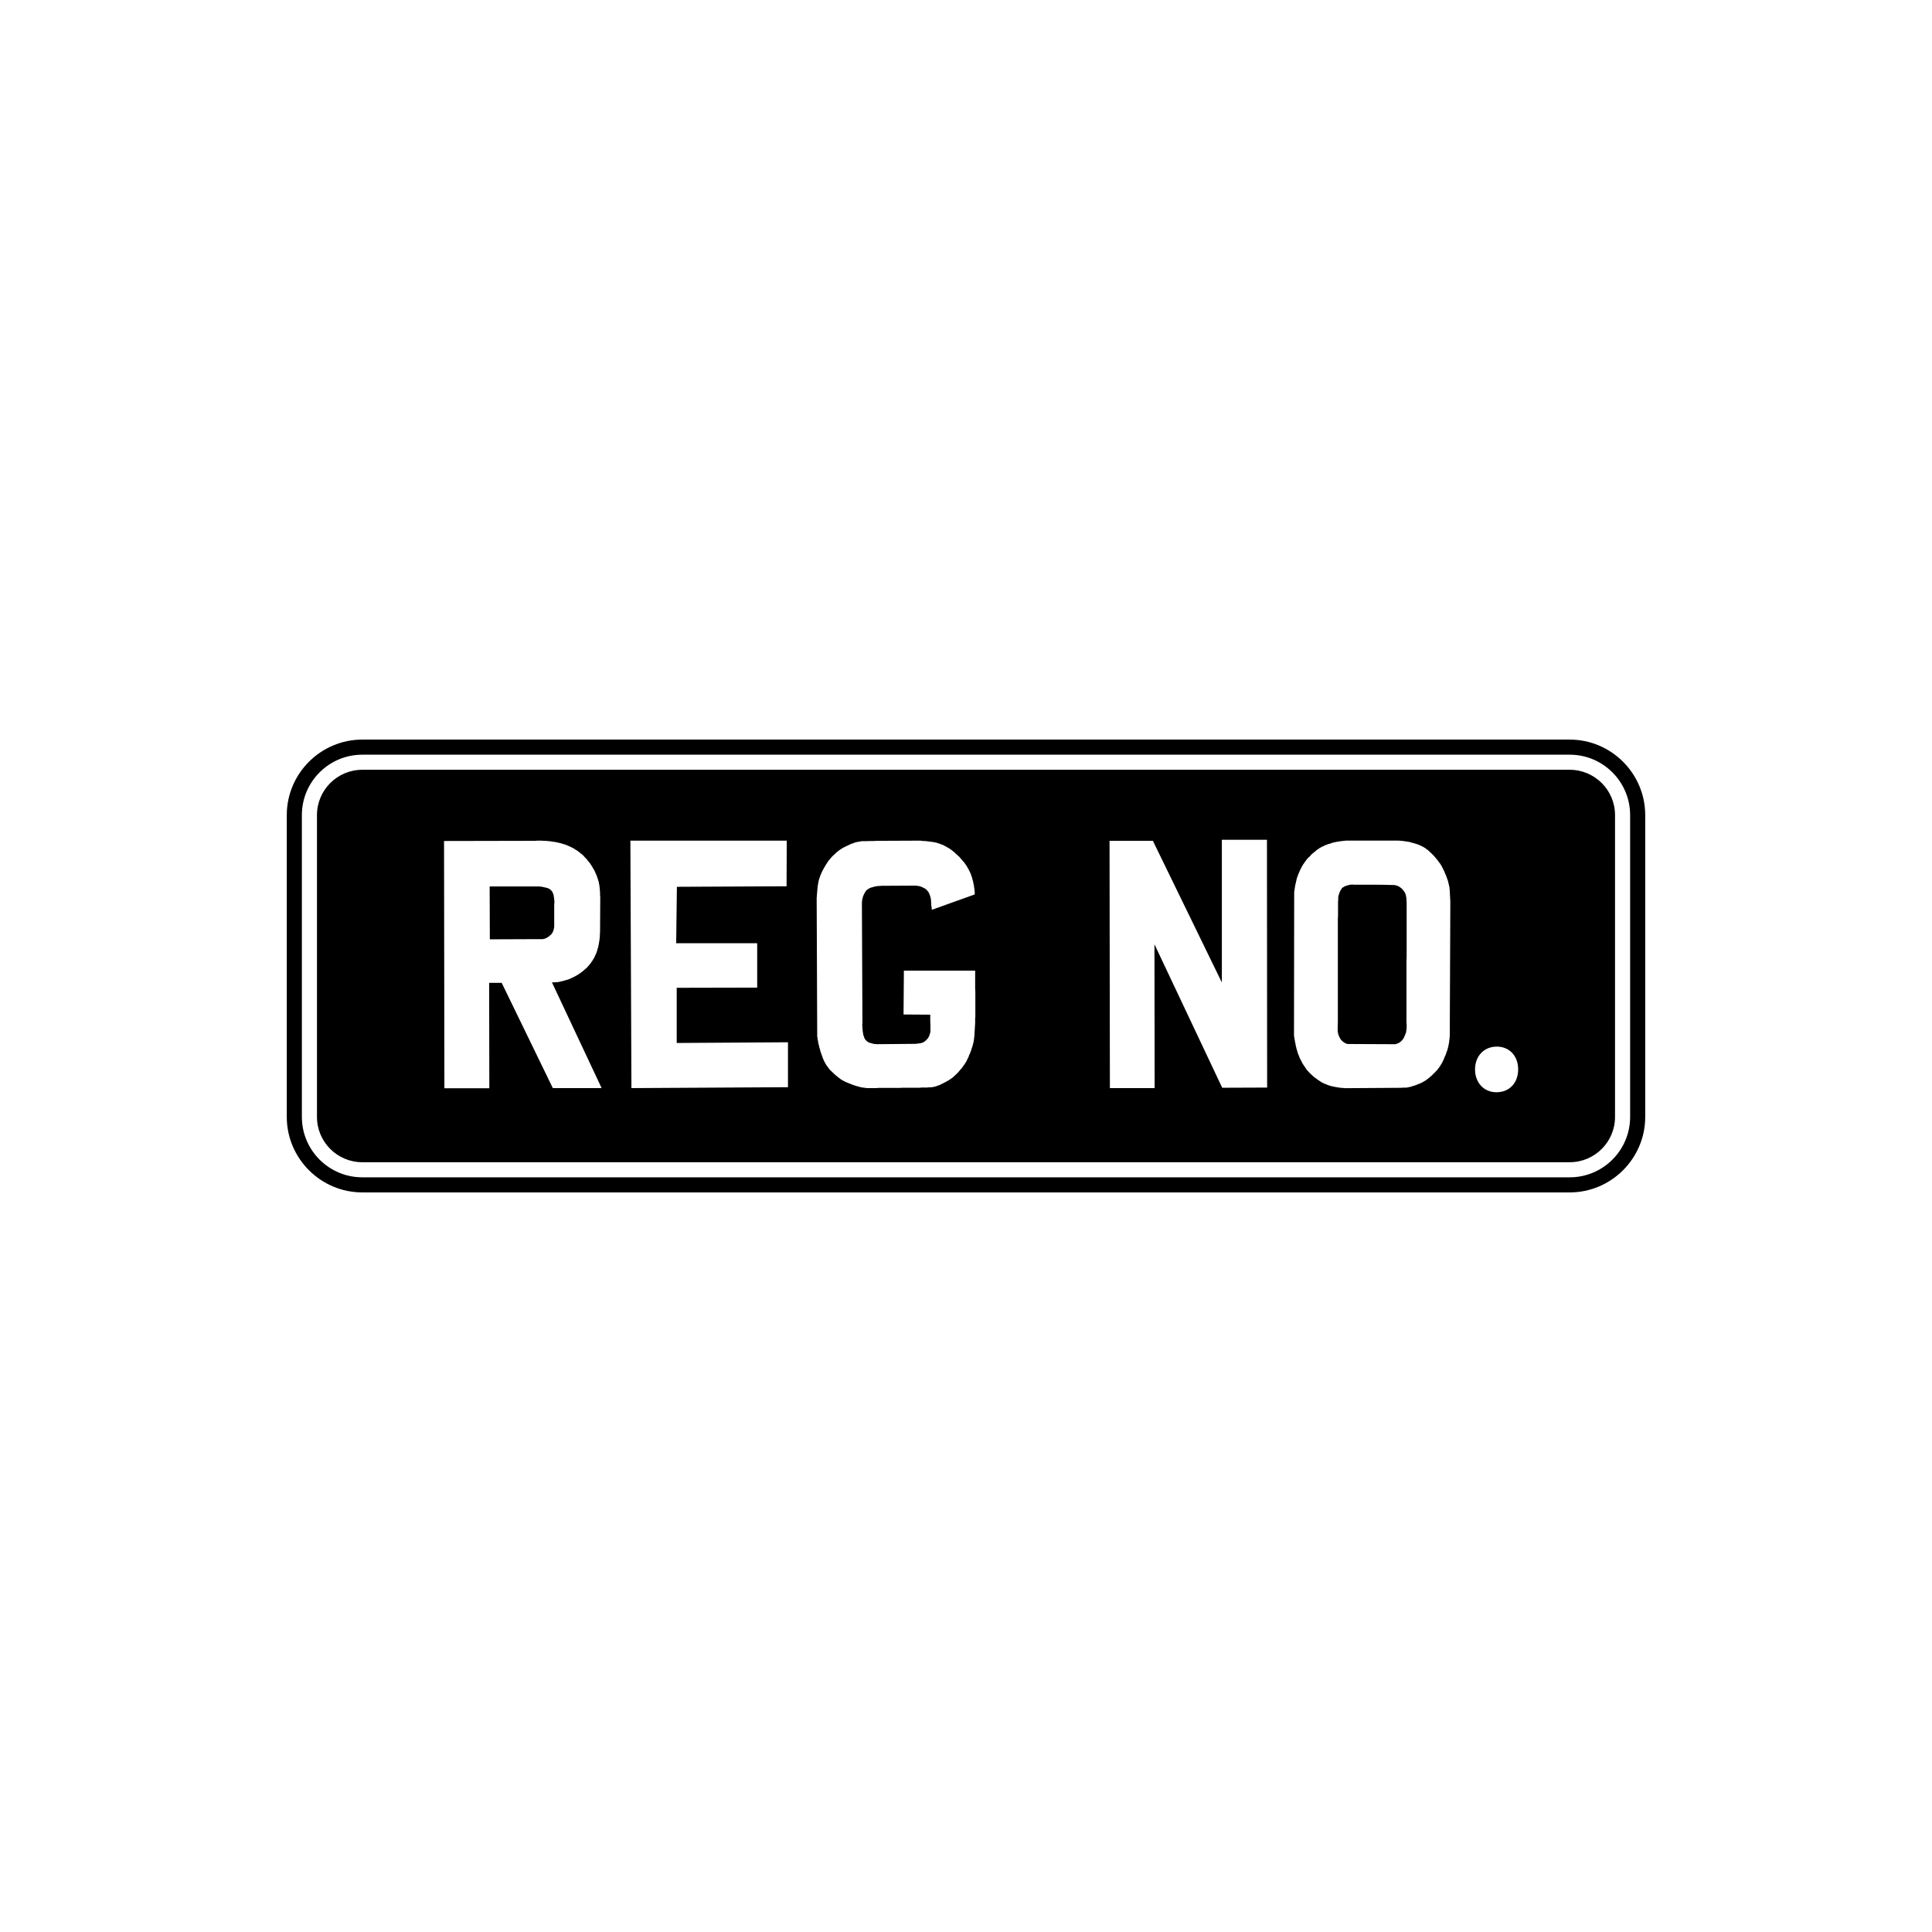 <svg xmlns="http://www.w3.org/2000/svg" xml:space="preserve" width="64" height="64" viewBox="0 0 128 128"><path d="M109 74c0 2.75-2.25 5-5 5H24c-2.75 0-5-2.25-5-5V54c0-2.75 2.25-5 5-5h80c2.75 0 5 2.25 5 5v20zm-5 4c2.206 0 4-1.794 4-4V54c0-2.206-1.794-4-4-4H24c-2.206 0-4 1.794-4 4v20c0 2.206 1.794 4 4 4h80zm-80-1c-1.654 0-3-1.346-3-3V54c0-1.654 1.346-3 3-3h80c1.654 0 3 1.346 3 3v20c0 1.654-1.346 3-3 3H24zm13.27-21.095-.105-.035-.094-.023-.105-.023-.118-.024-.117-.023-.117-.012-.117-.023-.117-.012-.129-.012-.117-.012h-.129l-.141-.012h-.27l-.152.012-6.023.012.023 16.383h2.977l-.012-6.984h.832l3.387 6.973h3.234l-3.293-7.008h.235l.047-.012h.106l.07-.012.023-.012h.035l.07-.023.07-.012.047-.012.035-.012.035-.012h.047l.082-.035.047-.012.047-.012.082-.023.094-.035.094-.047.082-.035.094-.047.094-.047.082-.047.047-.023.047-.035.047-.023.035-.035.094-.047.035-.035.035-.035.047-.023.012-.012.023-.023.023-.012.012-.012.035-.035.07-.059.07-.059.035-.035.035-.023.023-.035.035-.035.035-.035v-.012h.012l.012-.023.012-.023h.012l.012-.012.023-.035.035-.035.023-.035.035-.047.012-.012.012-.023.023-.047.023-.012.012-.023.023-.047.023-.035.035-.047.023-.047.023-.035.012-.023v-.024h.012l.023-.047.012-.047.023-.035v-.012l.012-.023.012-.012.023-.047.012-.047.023-.047.012-.059.023-.047.012-.047.012-.047.012-.059.023-.047.012-.059.012-.047v-.047l.012-.012v-.024l.012-.035.012-.047V62.43l.012-.012v-.023l.012-.059.012-.059v-.059l.012-.059V62.1l.012-.059v-.188l.012-.07.012-2.133v-.264l-.012-.047v-.223l-.012-.082v-.094l-.012-.105-.012-.094-.012-.105-.023-.094-.012-.105-.035-.094-.023-.094-.035-.094-.035-.105-.035-.094-.047-.094-.035-.094-.047-.094-.047-.082-.059-.094-.047-.094-.059-.082-.059-.094-.059-.082-.059-.07-.07-.082-.059-.082-.07-.07-.07-.07-.07-.082-.07-.07-.082-.058-.082-.07-.082-.059-.07-.059-.094-.059-.082-.047-.082-.059-.094-.047-.094-.047-.082-.035-.094-.047-.094-.035-.047-.023-.047-.012-.094-.035-.092-.023zm-.996 2.93.047.023.035.012.047.023.035.023.035.035.023.023.035.035.023.023.023.035.023.035.023.047.012.035.023.047.012.047.012.047v.047l.012.047.012.035v.071l.012.023v.106l.012.023V59.865h-.012V61.224h.012l-.012.012V61.413l-.012.059v.023l-.012.023V61.554l-.012.023v.023l-.012.012v.023l-.023.047-.012.047-.023.047-.012.012-.012.023-.012.023h-.012v.024l-.035.035-.012.012-.023.023-.035.035-.035.023-.059.059-.047.023-.035.023-.035.023v.012h-.012l-.012.012-.047.012-.035.023-.035.012-.035.012h-.032l-.035.012-.035.012h-.517l-3 .012-.012-3.504H35.7l.117.012.105.012.047.012.059.012.094.023.105.023.047.012zm15.85-3.141h-10.36l.07 16.395 10.371-.059v-2.977l-7.371.047v-3.656l5.332-.012v-2.941h-5.367l.047-3.738 7.266-.035.012-3.024zm9.437.059-.188-.023-.105-.012h-.105l-.199-.023-2.848.012h-.023l-.199.012h-.199l-.387.012h-.21l-.094.012-.094.023-.094.012-.095.022-.094.023-.082.035-.176.059-.164.082-.176.082-.164.082-.082.047-.082.059-.082.047-.07.059-.082.059-.07.059-.07.07-.07.07-.07.059-.07.07-.059.07-.07.082-.059.07-.059.07-.047.082-.059.082-.094.152-.094.164-.082.152-.082.176-.07.164-.023.082-.035.082-.023.082-.023.082-.012.082-.023.082v.047l-.012.047-.012.047v.047l-.012.059v.059l-.012.059v.059l-.012.07v.07l-.012.07v.07l-.012.082v.082l-.012.082v.094l.035 8.977v.129l.012.059.012.07v.07l.023.07.012.07.012.082.012.07.023.07.035.164.023.07.023.082.047.176.035.082.023.082.035.082.023.082.035.082.035.082.035.082.047.082.035.07.047.082.047.07.047.07.059.07.047.07.059.07.059.059.129.117.117.117.07.059.07.059.059.047.07.059.07.047.07.059.082.047.07.047.082.035.082.047.082.035.094.035.082.035.094.035.082.035.094.035.176.059.176.047.082.023.082.023.094.012.094.012.094.012.094.012h.657l.105-.012H59.639l.164-.012H60.976l.047-.012H61.444l.059-.012H61.678l.07-.012.07-.012.082-.012.07-.023.082-.023.082-.035.082-.023.082-.035.082-.047.082-.035.082-.047.082-.035.07-.047.07-.035.07-.035.059-.047.07-.035.059-.047.07-.047.07-.059.059-.059.07-.059.059-.059.07-.07.07-.07.058-.07.059-.07.059-.07.059-.059.047-.07.047-.07.047-.059.047-.07.035-.059.047-.07.023-.035.012-.035.023-.035.012-.035.035-.07.035-.07v-.012l.012-.012.012-.023.012-.023.023-.082.035-.07.035-.082.035-.082.023-.082.035-.082.023-.094.035-.082.023-.094.012-.047.012-.023v-.024l.012-.012v-.035l.012-.035.023-.105.012-.094.012-.059v-.047l.012-.094.012-.059v-.046l.012-.211.012-.211.012-.199.012-.199v-.305l.012-.059v-1.723l-.012-.164V64.307h-4.722l-.023 2.906 1.77.012v.469l.012.223V68.351l-.012.047-.012.047v.023l-.012.023-.012.035-.012.047-.012.023v.012l-.023.047v.012h-.012v.023l-.012.023h-.012v.012l-.023.035-.023.035-.023.035-.035.035-.035.023-.023.035-.023.023-.035.023-.023.023-.035.023-.023.012-.023.023-.035.012-.059.023-.035.012-.023.012h-.035l-.023.012h-.059l-.047.012h-.047l-.035.012h-.059l-.035.012h-.012l-2.59.023h-.023l-.07-.012h-.07l-.07-.012-.07-.023-.07-.012-.07-.023-.059-.023-.059-.023-.035-.023-.023-.012-.023-.023-.035-.023-.023-.023-.023-.023-.023-.023-.023-.035-.023-.035-.012-.023-.023-.035-.012-.035-.023-.082-.023-.047-.012-.035-.012-.047v-.047l-.012-.059-.012-.047v-.047l-.012-.059v-.059l-.012-.059v-.129l-.012-.059v-.059l.012-.141v-.14l-.035-7.723v-.139l.012-.035V59.655l.012-.047.012-.07.023-.082.012-.047.012-.035.035-.082.035-.07.012-.035.023-.035.047-.07.012-.035.023-.023.023-.035.035-.023.023-.023.023-.023.035-.012.035-.023.059-.035.07-.035.082-.023.082-.023.082-.023.094-.023.082-.012.094-.012h.105l.094-.012 2.062-.012h.235l.047.012h.047l.035.012h.047l.082.023.047.012.035.012.047.023.035.012.07.035.07.035.035.023.035.023.059.047.047.047.023.035.023.023.047.059.012.035.023.035.023.059.012.035.012.012v.023l.023.059.023.07v.023l.012.035.012.07.012.059v.118l.012.07v.14l.012.082.012.082.012.082v.082l2.847-1.02v-.176l-.012-.035v-.094l-.012-.047-.012-.094-.012-.094-.012-.094-.028-.095-.012-.094-.023-.082-.023-.082-.023-.082-.023-.094-.035-.082-.023-.082-.035-.082-.035-.082-.047-.082-.035-.082-.047-.082-.049-.082-.047-.082-.059-.082-.047-.07-.059-.082-.07-.07-.059-.07-.059-.07-.129-.152-.07-.059-.07-.07-.07-.059-.07-.07-.141-.117-.07-.059-.07-.047-.082-.059-.082-.047-.082-.047-.082-.047-.094-.047-.082-.047-.094-.035-.094-.035-.094-.035-.082-.023-.094-.035-.094-.012-.094-.023-.105-.012-.174-.024zm19.39 9.34-4.57-9.387H73.51l.023 16.383h2.965l-.012-9.527 4.488 9.504 2.977-.012-.012-16.418h-2.988v9.457zm14.108-8.321-.059-.07-.07-.07-.07-.07-.07-.07-.07-.059-.07-.07-.07-.059-.047-.023-.035-.035-.035-.023-.035-.035-.047-.023-.035-.023-.082-.047-.094-.047-.047-.023-.035-.012-.094-.047-.047-.012-.047-.023-.094-.023-.094-.035-.094-.023-.094-.023-.083-.027-.082-.023-.094-.012-.07-.012-.082-.012-.082-.012-.07-.012h-.07l-.07-.012-.141-.012h-3.515l-.105.012-.105.012-.105.012-.105.012-.105.023-.105.012-.097.024-.117.023-.105.035-.094.035-.094.023-.105.035-.082.035-.094.035-.082.047-.094.035-.07.047-.094.047-.07.059-.082.047-.082.07-.07.059-.082.07-.082.059-.07.07-.059.07-.07.07-.07.059-.059.07-.059.07-.047.07-.059.07-.047.082-.059.07-.047.082-.047.082-.047.094-.047.094-.047.094-.035.094-.047.094-.035.105-.035.094-.035.094-.023.105-.023.105-.023.105-.035.141-.025.155-.023.152-.023.164-.012 9.422v.082l.012.047v.047l.012.059.012.059.012.07.012.07.012.082.023.082.012.094.023.094.023.094.023.105.035.094.023.094.035.104.035.082.035.094.035.094.047.094.047.082.035.082.047.082.047.082.047.07.047.07.047.07.047.07.047.07.047.059.059.059.059.07.059.059.07.07.07.059.07.07.07.059.082.059.082.059.082.059.082.059.082.047.082.059.094.047.047.023.047.023.105.035.094.047.105.035.047.012.059.023.059.012.047.012.059.012.059.012.059.012.059.012.059.012h.035l.023.012h.059l.023.012h.035l.059.012h.059l.047.012H89l.059.012h.306l3.422-.023h.07l.07-.012h.268l.023-.012h.035l.035-.012h.035l.035-.012.035-.012h.035l.047-.012.035-.012.047-.012.047-.023.047-.012.059-.012.047-.023.047-.012.059-.023.023-.012.035-.012.047-.023.105-.035.094-.047.047-.023.047-.023.094-.059.023-.012.023-.012.035-.023.047-.023.035-.035.035-.023.047-.035.07-.059.035-.023.023-.023.012-.012.07-.059.082-.07.059-.07.07-.059.035-.035.023-.023.012-.023.035-.035.023-.012.012-.023.035-.035.012-.012.023-.023.023-.035.012-.023.023-.023.035-.035.012-.023.012-.023.023-.035.023-.023.012-.012.023-.047.012-.023.012-.023.035-.047.023-.035.023-.047.012-.023.012-.023.023-.047.023-.047.047-.094.035-.094.035-.094.047-.094.035-.082.023-.094.035-.082.035-.082v-.047h.012l.012-.047v-.044l.012-.012.012-.047.012-.047.012-.047v-.047l.012-.047.012-.047.012-.047v-.057l.012-.047v-.059l.012-.047.012-.105.012-.211v-.211l.035-8.438v-.246l-.012-.105v-.117l-.012-.117v-.105l-.012-.105v-.105l-.012-.105-.008-.107-.023-.105-.023-.105-.023-.094-.023-.105-.035-.105-.035-.094-.035-.105-.035-.094-.047-.094-.035-.094-.037-.095-.047-.082-.035-.082-.047-.082-.035-.082-.047-.07-.047-.082-.059-.07-.059-.082-.047-.07-.129-.152-.069-.084zm-2.262 2.04.047.035.035.035.035.035.035.035.023.047.035.035.035.047.023.035.023.047.023.047.012.047.012.047.023.047v.059l.012.047.012.117v.105l.012.117v3.633l-.012.176V67.788l.012.035V68.116l-.012.047v.059l-.012.047v.059h-.01v.047l-.012.047-.012.023-.012.023-.012.047-.012.023v.023l-.012.012-.023.047-.035.094-.023.047-.035.047-.012.023-.012.023-.023.023-.012.023-.023.012-.012.023-.023.023-.012.012-.023.023-.012.012-.023.012-.023.023-.023.012-.023.023-.023.012-.023.012-.047.023-.047.012-.047.023-.035.012-.047.012h-.236l-2.625-.012H89.258v-.012h-.024l-.023-.012h-.012l-.023-.012h-.012l-.012-.012-.035-.012-.023-.012-.012-.012-.023-.012-.012-.012L89 69.03l-.035-.023-.035-.035-.035-.035-.035-.035-.035-.035-.023-.047-.023-.035-.023-.047-.026-.048-.023-.047-.012-.047-.023-.047-.012-.047-.012-.059-.012-.047-.012-.105V68.067l.012-.363v-6.887l.012-.105V59.713l.012-.047V59.422l.012-.012v-.047l.023-.059.012-.047.012-.047.035-.094.047-.094.023-.047.023-.035.023-.035.023-.035.023-.035.023-.023.035-.023.035-.012.023-.023.035-.023.07-.023.047-.023.035-.012.047-.012.047-.012.047-.012.047-.012.035-.012h.094l.035-.012h.035l.035.012h1.377c.433 0 .865.008 1.295.023H92.418l.035.012.023.012.047.012.059.012.047.023.035.023.047.023.023.012.023.023.04.024zm6.344 13.552c.889 0 1.441-.647 1.441-1.512 0-.889-.576-1.512-1.416-1.512s-1.441.623-1.441 1.512c0 .865.576 1.512 1.416 1.512z"/></svg>
